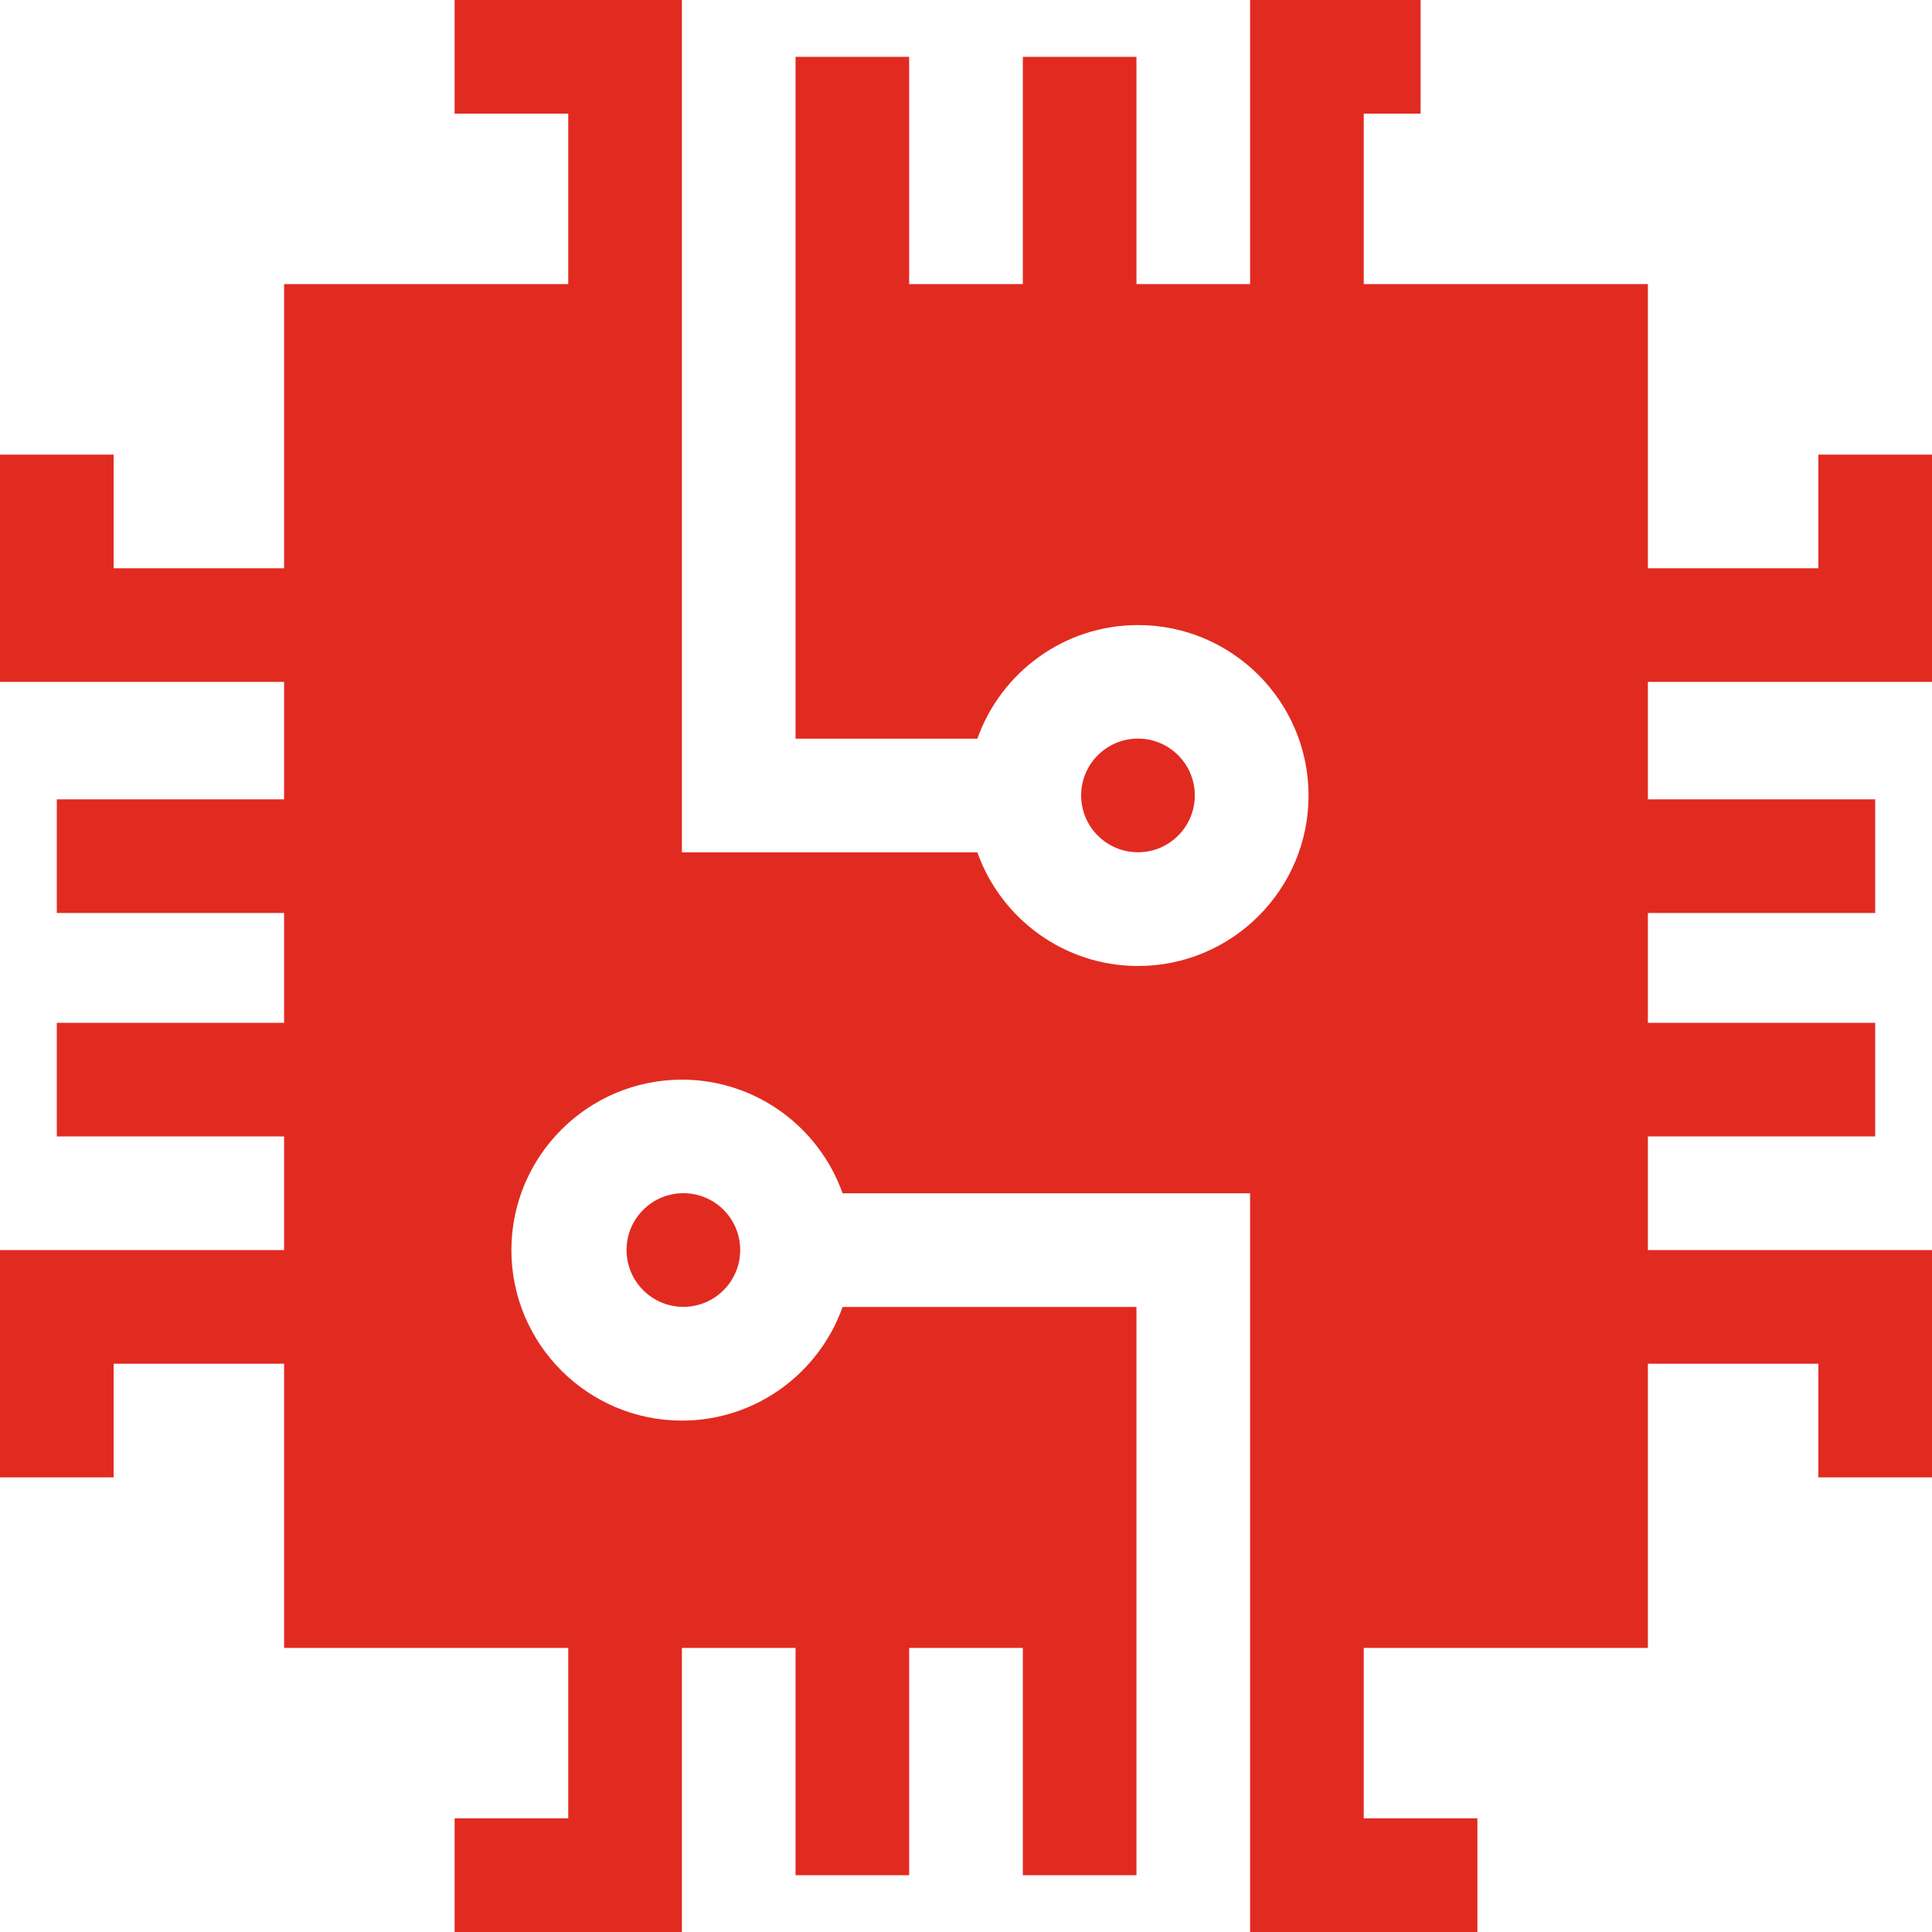 <?xml version="1.0" encoding="utf-8"?>
<svg xmlns="http://www.w3.org/2000/svg" fill="none" height="40" viewBox="0 0 40 40" width="40">
<g clip-path="url(#clip0_1_3629)">
<path d="M40 14.118V9.412H37.647V11.765H34.118V5.882H28.235V2.353H29.412V0H25.882V5.882H23.529V1.176H21.177V5.882H18.823V1.176H16.471V5.882V7.059V15.294H20.235C20.721 13.925 22.029 12.941 23.562 12.941C25.509 12.941 27.092 14.524 27.092 16.471C27.092 18.417 25.509 20 23.562 20C22.029 20 20.721 19.016 20.235 17.647H14.118V7.059V5.882V0H9.412V2.353H11.765V5.882H5.882V11.765H2.353V9.412H0V14.118H5.882V16.549H1.176V18.902H5.882V21.177H1.176V23.529H5.882V25.882H0V30.588H2.353V28.235H5.882V34.118H11.765V37.647H9.412V40H14.118V34.118H16.471V38.824H18.823V34.118H21.177V38.824H23.529V34.118V32.941V27.059H17.445C16.959 28.428 15.651 29.412 14.118 29.412C12.172 29.412 10.588 27.829 10.588 25.882C10.588 23.936 12.172 22.353 14.118 22.353C15.651 22.353 16.959 23.337 17.445 24.706H25.882V32.941V34.118V40H30.588V37.647H28.235V34.118H34.118V28.235H37.647V30.588H40V25.882H34.118V23.529H38.824V21.177H34.118V18.902H38.824V16.549H34.118V14.118H40Z" fill="#E12B21"/>
<path d="M23.561 17.645C24.21 17.645 24.737 17.118 24.737 16.468C24.737 15.819 24.21 15.292 23.561 15.292C22.911 15.292 22.384 15.819 22.384 16.468C22.384 17.118 22.911 17.645 23.561 17.645Z" fill="#E12B21"/>
<path d="M14.149 27.057C14.799 27.057 15.325 26.53 15.325 25.88C15.325 25.23 14.799 24.704 14.149 24.704C13.499 24.704 12.972 25.23 12.972 25.88C12.972 26.53 13.499 27.057 14.149 27.057Z" fill="#E12B21"/>
</g>
<defs>
<clipPath id="clip0_1_3629">
<rect fill="white" height="40" width="40"/>
</clipPath>
</defs>
</svg>